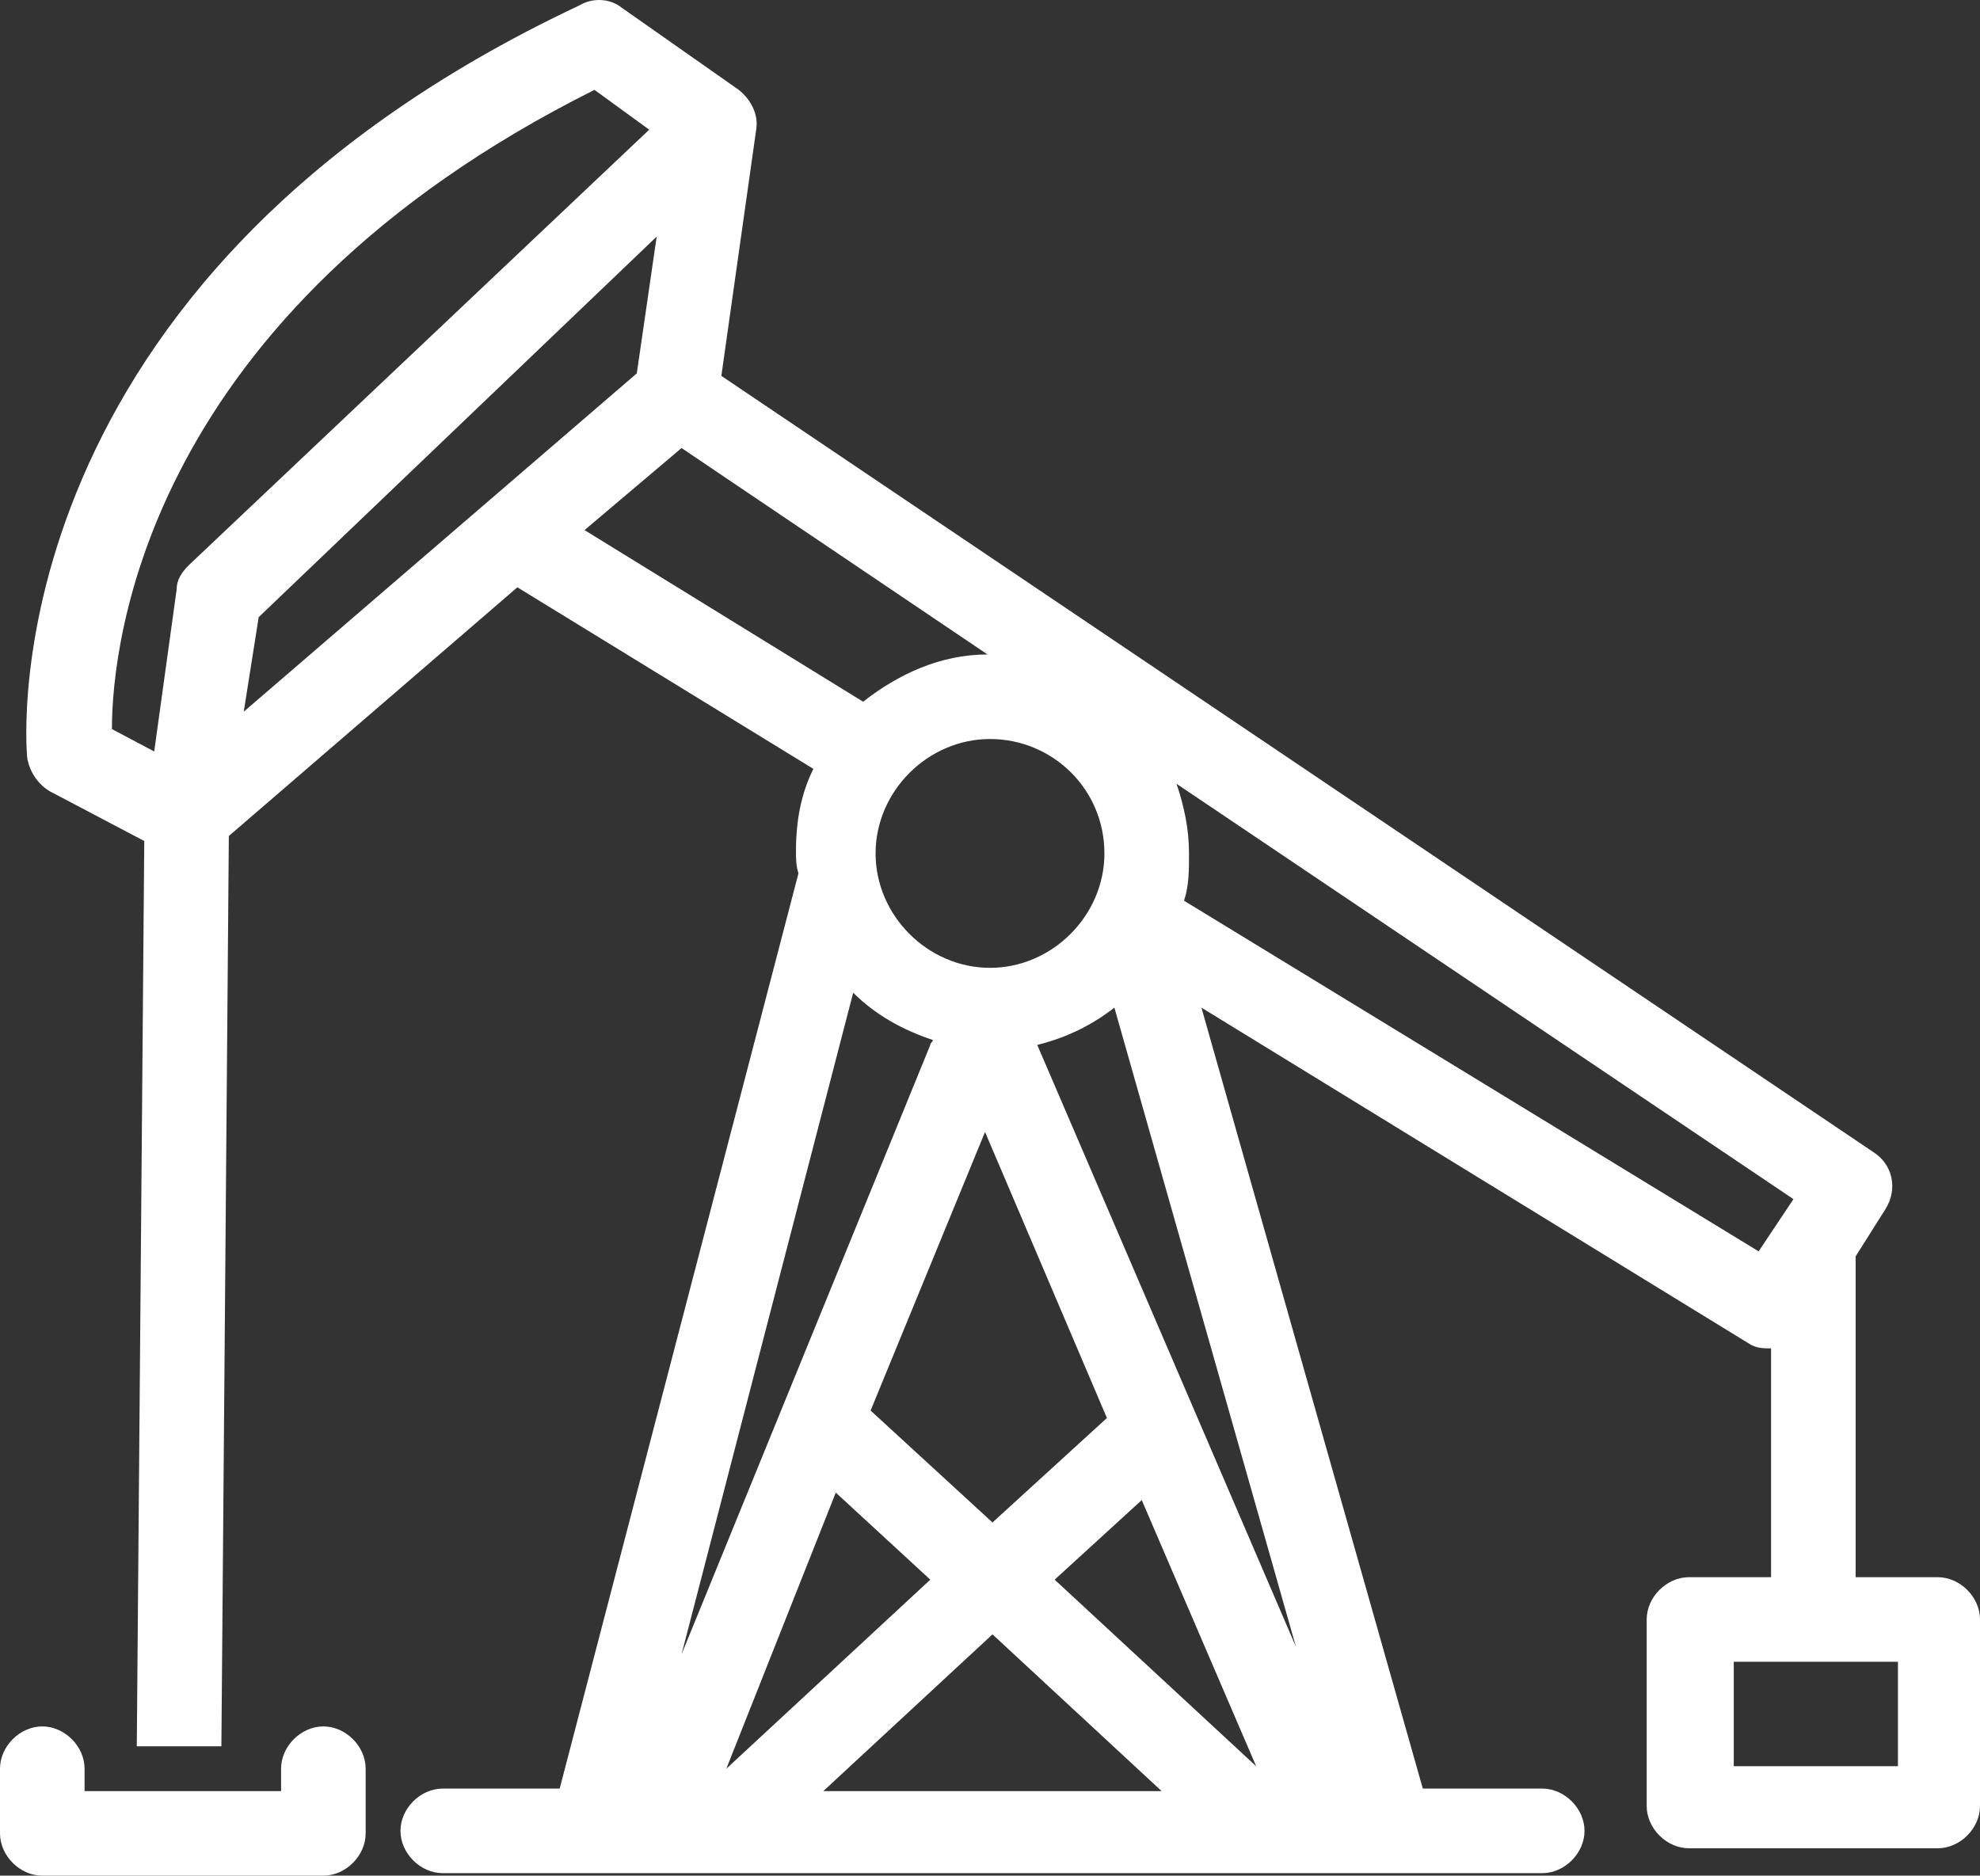 <?xml version="1.0" encoding="UTF-8"?>
<svg xmlns="http://www.w3.org/2000/svg" xmlns:xlink="http://www.w3.org/1999/xlink" viewBox="0 0 90.983 86.199" width="90.983" height="86.199" fill="none">
  <rect x="0" y="0" width="90.983" height="86.199" fill="#333333" stroke="none"/>
  <path id="Cardinal Crane delivers" d="M89.04 84.941L77.61 84.941C76.581 84.941 75.667 84.027 75.667 82.999L75.667 74.426C75.667 73.398 76.581 72.483 77.61 72.483L81.382 72.483L81.382 61.968C81.039 61.968 80.696 61.968 80.353 61.739L55.207 46.308L65.38 82.198L70.866 82.198C71.895 82.198 72.81 83.112 72.81 84.141C72.81 85.171 71.895 86.085 70.866 86.085L64.008 86.085L61.151 86.085L29.947 86.085L27.203 86.085L20.345 86.085C19.317 86.085 18.402 85.171 18.402 84.141C18.402 83.112 19.317 82.198 20.345 82.198L25.718 82.198L36.69 40.136C36.576 39.793 36.576 39.45 36.576 39.107C36.576 37.735 36.805 36.478 37.376 35.335L23.774 26.991L10.515 38.421L10.173 80.255L6.286 80.255L6.629 38.65L2.286 36.364C1.714 36.021 1.371 35.449 1.257 34.877C1.143 33.963 -0.343 12.933 26.632 0.244C27.203 -0.098 28.003 -0.098 28.575 0.358L33.947 4.13C34.519 4.588 34.862 5.274 34.747 5.96L33.147 17.275L86.069 52.938C86.983 53.509 87.212 54.652 86.64 55.566L85.268 57.738L85.268 72.483L89.04 72.483C90.069 72.483 90.983 73.398 90.983 74.426L90.983 82.999C90.983 84.027 90.069 84.941 89.04 84.941ZM48.463 72.597L57.722 81.17L52.464 68.939L48.463 72.597ZM50.864 65.167L45.263 52.022L40.005 64.825L45.606 69.968L50.864 65.167ZM53.378 82.313L45.606 75.111L37.833 82.313L53.378 82.313ZM42.748 72.597L38.405 68.596L33.376 81.284L42.748 72.597ZM31.318 76.026L42.748 48.022C42.748 47.908 42.863 47.908 42.863 47.794C41.491 47.337 40.234 46.65 39.205 45.622L31.318 76.026ZM27.318 4.13C6.743 14.417 5.143 29.506 5.143 33.506L7.086 34.535L8.115 27.105C8.115 26.648 8.344 26.305 8.687 25.963L29.832 5.96L27.318 4.13ZM11.887 28.363L11.201 32.706L29.261 17.16L30.175 10.874L11.887 28.363ZM31.318 20.59L26.86 24.362L39.662 32.249C41.262 30.992 43.206 30.077 45.377 30.077L31.318 20.59ZM45.492 33.963C42.634 33.963 40.234 36.364 40.234 39.221C40.234 42.078 42.634 44.479 45.492 44.479C48.349 44.479 50.749 42.078 50.749 39.221C50.749 36.249 48.349 33.963 45.492 33.963ZM47.663 48.022L59.551 75.684L51.207 46.308C50.178 47.108 49.035 47.68 47.663 48.022ZM54.064 36.021C54.407 37.05 54.636 38.078 54.636 39.221C54.636 40.022 54.636 40.707 54.407 41.394L80.811 57.509L82.411 55.109L54.064 36.021ZM87.212 76.369L79.668 76.369L79.668 81.17L87.212 81.17L87.212 76.369ZM3.886 81.284L3.886 82.313L12.916 82.313L12.916 81.284C12.916 80.255 13.83 79.341 14.859 79.341C15.888 79.341 16.802 80.255 16.802 81.284L16.802 84.256C16.802 85.285 15.888 86.199 14.859 86.199L1.943 86.199C0.914 86.199 -3.05176e-05 85.285 -3.05176e-05 84.256L-3.05176e-05 81.284C-3.05176e-05 80.255 0.914 79.341 1.943 79.341C2.972 79.341 3.886 80.255 3.886 81.284Z" fill="rgb(255,255,255)" fill-rule="evenodd"></path>
</svg>

